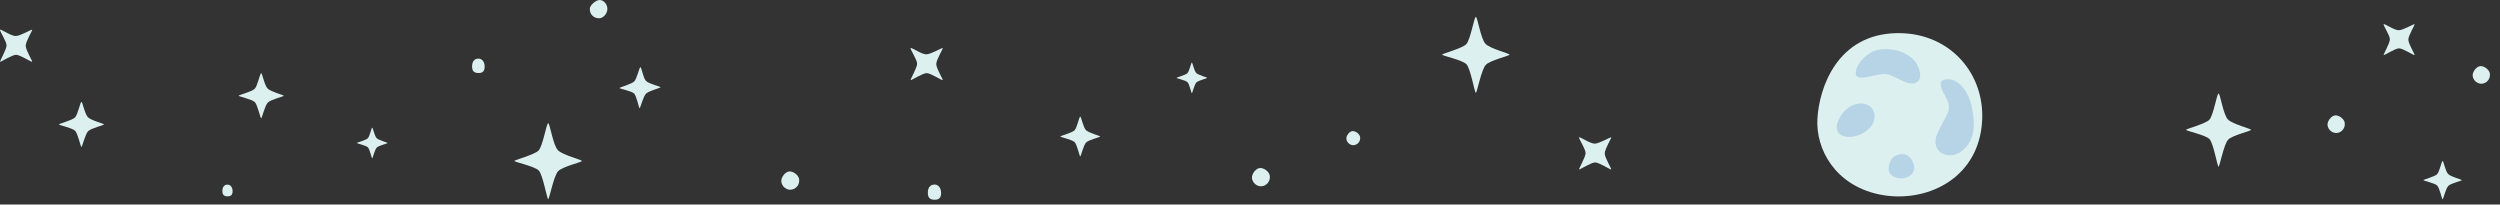 <?xml version="1.0" encoding="utf-8"?>
<!-- Generator: Adobe Illustrator 16.0.0, SVG Export Plug-In . SVG Version: 6.00 Build 0)  -->
<!DOCTYPE svg PUBLIC "-//W3C//DTD SVG 1.1//EN" "http://www.w3.org/Graphics/SVG/1.1/DTD/svg11.dtd">
<svg version="1.1" id="Layer_1" xmlns="http://www.w3.org/2000/svg" xmlns:xlink="http://www.w3.org/1999/xlink" x="0px" y="0px"
	 width="550px" height="45px" viewBox="0 0 550 45" enable-background="new 0 0 550 45" xml:space="preserve">
<rect x="0" y="0" width="550" height="45" fill="#333333" stroke="none"/>
<path fill="#DDF0F0" d="M297.818,31.934c-0.779,0.06-1.526-0.574-1.612-1.367c-0.072-0.695,0.634-1.632,1.296-1.716
	c0.689-0.085,1.609,0.601,1.72,1.28C299.362,31.039,298.719,31.869,297.818,31.934z"/>
<path fill="#DDF0F0" d="M105.191,16.063c-0.953-0.03-1.352-0.481-1.332-1.521c0.022-1.001,0.491-1.598,1.302-1.646
	c0.861-0.054,1.465,0.68,1.462,1.767C106.621,15.667,106.181,16.095,105.191,16.063z"/>
<path fill="#DDF0F0" d="M19.396,28.855c-0.675,0.675-1.302,3.479-1.482,3.48c-0.177,0-0.775-2.949-1.394-3.568
	c-0.622-0.62-3.564-1.235-3.564-1.39c0-0.163,2.909-0.904,3.542-1.531c0.63-0.63,1.164-3.432,1.417-3.432
	c0.258,0,0.719,2.668,1.439,3.386c0.718,0.721,3.523,1.4,3.523,1.577C22.876,27.551,20.071,28.18,19.396,28.855z"/>
<path fill="#DDF0F0" d="M82.886,32.469c-0.456,0.459-0.882,2.365-1.005,2.365s-0.527-2.004-0.949-2.425
	c-0.422-0.423-2.422-0.841-2.422-0.947c0-0.104,1.979-0.611,2.407-1.04c0.429-0.43,0.794-2.332,0.965-2.332
	c0.175,0,0.487,1.814,0.979,2.301c0.489,0.49,2.394,0.952,2.394,1.07C85.253,31.585,83.348,32.009,82.886,32.469z"/>
<path fill="#DDF0F0" d="M263.211,18.137c-0.462,0.46-0.887,2.366-1.008,2.369c-0.121,0-0.527-2.005-0.949-2.427
	c-0.419-0.422-2.421-0.839-2.421-0.947s1.977-0.609,2.407-1.041c0.428-0.428,0.793-2.328,0.964-2.328
	c0.171,0,0.487,1.81,0.978,2.301c0.489,0.487,2.393,0.949,2.393,1.068C265.575,17.25,263.669,17.682,263.211,18.137z"/>
<path fill="#DDF0F0" d="M142.125,20.604c-0.627,0.626-1.25,3.196-1.413,3.197c-0.163,0.003-0.652-2.673-1.209-3.229
	c-0.553-0.552-3.224-1.06-3.224-1.205c0-0.143,2.671-0.869,3.255-1.457c0.585-0.585,1.125-3.146,1.356-3.151
	c0.229-0.003,0.603,2.418,1.248,3.06c0.642,0.644,3.186,1.213,3.183,1.372C145.319,19.352,142.748,19.975,142.125,20.604z"/>
<path fill="#DDF0F0" d="M58.934,22.548c-0.676,0.673-1.302,3.478-1.481,3.478c-0.182,0-0.777-2.945-1.395-3.566
	c-0.621-0.618-3.566-1.234-3.566-1.394c0-0.157,2.911-0.898,3.541-1.53c0.636-0.632,1.168-3.428,1.421-3.428
	c0.25,0,0.716,2.667,1.436,3.384c0.72,0.721,3.527,1.398,3.527,1.574C62.416,21.243,59.608,21.871,58.934,22.548z"/>
<path fill="#DDF0F0" d="M50.003,43.192c-0.775-0.022-1.094-0.393-1.079-1.235c0.015-0.813,0.397-1.299,1.059-1.337
	c0.695-0.046,1.187,0.552,1.186,1.435C51.165,42.869,50.809,43.219,50.003,43.192z"/>
<path fill="#DDF0F0" d="M133.627,1.909c0.026,1.097-0.954,2.193-1.971,2.113c-1.308-0.103-1.985-1.14-1.888-2.175
	c0.063-0.664,1.012-1.525,1.74-1.774C132.561-0.29,133.601,0.775,133.627,1.909z"/>
<g>
	<g>
		<g>
			<path fill="#DDF0F0" d="M417.361,7.288c12.251-0.175,20.351,9.995,18.471,21.486c-1.89,11.5-13.195,16.021-22.62,13.952
				c-9.422-2.072-13.755-9.803-13.383-16.585C400.207,19.353,404.165,7.477,417.361,7.288z"/>
		</g>
	</g>
	<g>
		<path fill="#B6D4E6" d="M427.635,17.577c2.342-0.782,5.245,1.543,6.168,6.013c0.922,4.473,0.463,7.549-2.314,9.71
			c-2.776,2.157-7.09,0.156-5.237-4.006c1.848-4.16,3.463-4.893,1.848-7.865C427.173,19.738,426.251,18.037,427.635,17.577z"/>
		<path fill="#B6D4E6" d="M421.932,14.629c-0.924-2.465-4.318-4.015-7.813-3.804c-3.491,0.203-6.062,3.697-5.856,5.443
			c0.206,1.754,4.009,0.106,6.167,0c2.157-0.098,5.035,2.783,6.99,1.958C423.37,17.404,421.932,14.629,421.932,14.629z"/>
		<path fill="#B6D4E6" d="M410.83,23.059c-1.894-0.888-4.938,0.133-6.406,3.471c-1.474,3.338,2,4.537,5.335,2.802
			C413.1,27.593,413.1,24.128,410.83,23.059z"/>
		<path fill="#B6D4E6" d="M418.9,33.923c-2.172-0.171-3.395,1.233-3.395,3.281c0,2.055,3.499,2.773,5.038,1.132
			C422.085,36.695,420.234,34.021,418.9,33.923z"/>
	</g>
</g>
<path fill="#DDF0F0" d="M5.65,10.069c0,0.959,1.547,3.397,1.423,3.527c-0.129,0.127-2.655-1.544-3.533-1.544
	c-0.884,0-3.418,1.656-3.526,1.544c-0.116-0.113,1.429-2.713,1.429-3.609c0-0.898-1.609-3.268-1.429-3.452
	c0.177-0.176,2.407,1.39,3.425,1.39c1.026,0,3.51-1.51,3.635-1.39C7.197,6.663,5.65,9.104,5.65,10.069z"/>
<path fill="#DDF0F0" d="M122.818,37.632c-1.012,1.004-1.95,6.18-2.216,6.18c-0.27,0-1.159-5.388-2.089-6.317
	c-0.931-0.921-5.33-1.845-5.33-2.08s4.353-1.347,5.293-2.289c0.948-0.941,1.747-6.018,2.125-6.018c0.379,0,1.072,4.877,2.147,5.948
	c1.076,1.079,5.268,2.094,5.268,2.358C128.019,35.677,123.826,36.617,122.818,37.632z"/>
<path fill="#DDF0F0" d="M326.901,14.243c-1.012,1.004-1.95,6.18-2.216,6.18c-0.27,0-1.158-5.388-2.089-6.317
	c-0.931-0.921-5.33-1.845-5.33-2.08s4.353-1.347,5.293-2.289c0.948-0.941,1.747-6.018,2.126-6.018s1.071,4.877,2.146,5.948
	c1.076,1.079,5.268,2.094,5.268,2.358C332.102,12.288,327.909,13.229,326.901,14.243z"/>
<path fill="#DDF0F0" d="M238.955,31.338c-0.593,0.598-1.146,3.076-1.306,3.076s-0.687-2.606-1.234-3.152
	c-0.549-0.549-3.151-1.094-3.151-1.233c0-0.137,2.573-0.794,3.13-1.352s1.033-3.033,1.255-3.033c0.228,0,0.633,2.359,1.271,2.993
	c0.637,0.637,3.114,1.239,3.114,1.393C242.032,30.187,239.555,30.738,238.955,31.338z"/>
<path fill="#DDF0F0" d="M205.973,14.101c0,0.959,1.547,3.397,1.423,3.528c-0.129,0.127-2.655-1.545-3.533-1.545
	c-0.883,0-3.418,1.656-3.525,1.545c-0.117-0.114,1.428-2.712,1.428-3.61c0-0.898-1.609-3.268-1.428-3.451
	c0.176-0.177,2.405,1.39,3.424,1.39c1.026,0,3.511-1.51,3.634-1.39C207.521,10.694,205.973,13.136,205.973,14.101z"/>
<path fill="#DDF0F0" d="M353.039,33.748c0,0.96,1.548,3.397,1.424,3.529c-0.13,0.127-2.656-1.545-3.533-1.545
	c-0.883,0-3.418,1.656-3.525,1.545c-0.117-0.114,1.428-2.713,1.428-3.61c0-0.898-1.609-3.268-1.428-3.451
	c0.176-0.177,2.405,1.39,3.424,1.39c1.026,0,3.511-1.51,3.635-1.39C354.587,30.342,353.039,32.784,353.039,33.748z"/>
<path fill="#DDF0F0" d="M173.982,41.736c-1.013,0.072-1.979-0.751-2.093-1.778c-0.098-0.906,0.821-2.121,1.691-2.233
	c0.888-0.113,2.086,0.778,2.227,1.663C175.99,40.569,175.152,41.652,173.982,41.736z"/>
<path fill="#DDF0F0" d="M277.526,40.979c-1.014,0.073-1.98-0.751-2.093-1.778c-0.098-0.907,0.821-2.12,1.689-2.234
	c0.889-0.113,2.088,0.779,2.229,1.663C279.533,39.813,278.694,40.896,277.526,40.979z"/>
<path fill="#DDF0F0" d="M205.529,43.942c-1.007-0.028-1.423-0.508-1.403-1.605c0.019-1.058,0.517-1.688,1.377-1.738
	c0.903-0.059,1.544,0.718,1.542,1.868C207.041,43.524,206.576,43.978,205.529,43.942z"/>
<path fill="#DDF0F0" d="M529.833,8.721c0,0.923,1.49,3.273,1.371,3.398c-0.125,0.123-2.558-1.488-3.404-1.488
	c-0.851,0-3.291,1.595-3.396,1.488c-0.111-0.109,1.376-2.611,1.376-3.477c0-0.865-1.549-3.146-1.376-3.324
	c0.17-0.17,2.318,1.338,3.3,1.338c0.989,0,3.382-1.455,3.501-1.338C531.323,5.44,529.833,7.793,529.833,8.721z"/>
<path fill="#DDF0F0" d="M546.009,18.417c-0.978,0.074-1.909-0.72-2.021-1.712c-0.09-0.871,0.794-2.043,1.624-2.15
	c0.86-0.106,2.016,0.752,2.153,1.604C547.941,17.297,547.135,18.336,546.009,18.417z"/>
<path fill="#DDF0F0" d="M538.628,40.895c-0.572,0.576-1.104,2.962-1.26,2.962c-0.153,0-0.66-2.51-1.188-3.036
	c-0.529-0.529-3.034-1.053-3.034-1.188c0-0.131,2.478-0.765,3.014-1.302c0.538-0.537,0.995-2.922,1.209-2.922
	c0.221,0,0.61,2.273,1.225,2.882c0.613,0.614,2.999,1.193,2.999,1.342C541.592,39.786,539.206,40.316,538.628,40.895z"/>
<path fill="#DDF0F0" d="M490.217,30.706c-0.976,0.966-1.879,5.952-2.136,5.952c-0.259,0-1.116-5.189-2.011-6.084
	c-0.898-0.887-5.135-1.777-5.135-2.004s4.193-1.296,5.1-2.204c0.914-0.909,1.682-5.797,2.046-5.797c0.367,0,1.034,4.698,2.068,5.729
	c1.036,1.039,5.079,2.016,5.079,2.271C495.228,28.821,491.185,29.729,490.217,30.706z"/>
<path fill="#DDF0F0" d="M514.077,29.257c-0.976,0.068-1.909-0.724-2.017-1.715c-0.094-0.873,0.793-2.042,1.629-2.152
	c0.855-0.108,2.01,0.75,2.146,1.603C516.012,28.133,515.204,29.176,514.077,29.257z"/>
</svg>
